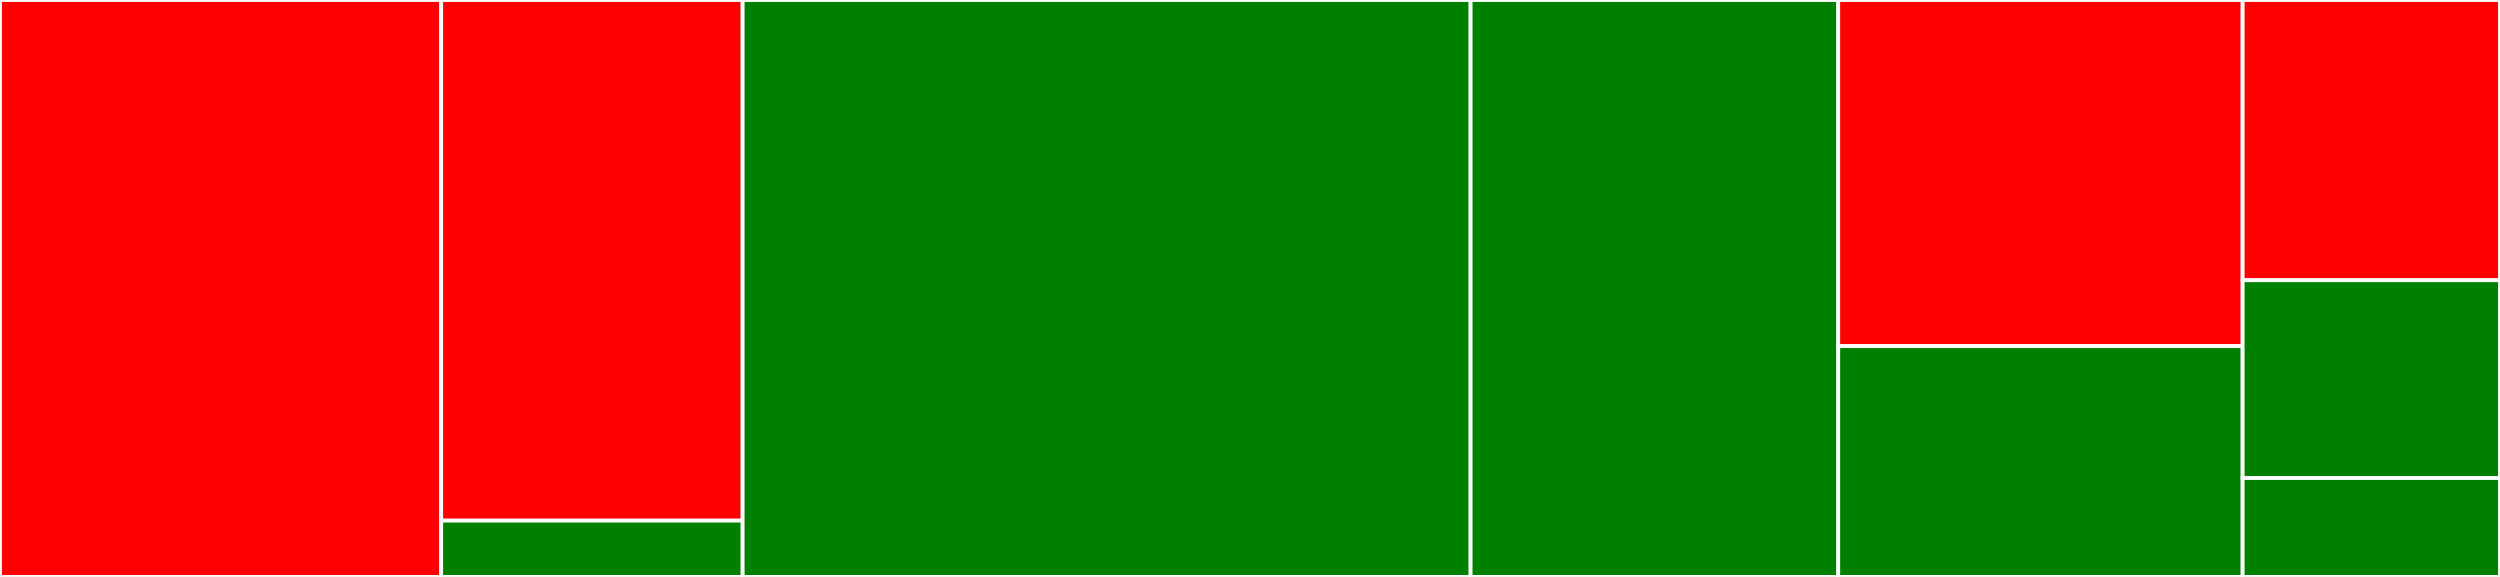 <svg baseProfile="full" width="650" height="150" viewBox="0 0 650 150" version="1.1"
xmlns="http://www.w3.org/2000/svg" xmlns:ev="http://www.w3.org/2001/xml-events"
xmlns:xlink="http://www.w3.org/1999/xlink">

<rect x="0" y="0" width="650" height="150" fill="#333333" stroke="none"/>

<style>rect.s{mask:url(#mask);}</style>
<defs>
  <pattern id="white" width="4" height="4" patternUnits="userSpaceOnUse" patternTransform="rotate(45)">
    <rect width="2" height="2" transform="translate(0,0)" fill="white"></rect>
  </pattern>
  <mask id="mask">
    <rect x="0" y="0" width="100%" height="100%" fill="url(#white)"></rect>
  </mask>
</defs>

<rect x="0" y="0" width="114.706" height="150.0" fill="red" stroke="white" stroke-width="1" class=" tooltipped" data-content="kind/post.ts"><title>kind/post.ts</title></rect>
<rect x="114.706" y="0" width="78.382" height="135.366" fill="red" stroke="white" stroke-width="1" class=" tooltipped" data-content="kind/main.ts"><title>kind/main.ts</title></rect>
<rect x="114.706" y="135.366" width="78.382" height="14.634" fill="green" stroke="white" stroke-width="1" class=" tooltipped" data-content="kind/core.ts"><title>kind/core.ts</title></rect>
<rect x="193.088" y="0" width="189.265" height="150.0" fill="green" stroke="white" stroke-width="1" class=" tooltipped" data-content="requirements.ts"><title>requirements.ts</title></rect>
<rect x="382.353" y="0" width="95.588" height="150.0" fill="green" stroke="white" stroke-width="1" class=" tooltipped" data-content="local-registry.ts"><title>local-registry.ts</title></rect>
<rect x="477.941" y="0" width="105.147" height="90.0" fill="red" stroke="white" stroke-width="1" class=" tooltipped" data-content="constants.ts"><title>constants.ts</title></rect>
<rect x="477.941" y="90.0" width="105.147" height="60" fill="green" stroke="white" stroke-width="1" class=" tooltipped" data-content="kubectl.ts"><title>kubectl.ts</title></rect>
<rect x="583.088" y="0" width="66.912" height="72.857" fill="red" stroke="white" stroke-width="1" class=" tooltipped" data-content="go.ts"><title>go.ts</title></rect>
<rect x="583.088" y="72.857" width="66.912" height="51.429" fill="green" stroke="white" stroke-width="1" class=" tooltipped" data-content="yaml/helper.ts"><title>yaml/helper.ts</title></rect>
<rect x="583.088" y="124.286" width="66.912" height="25.714" fill="green" stroke="white" stroke-width="1" class=" tooltipped" data-content="docker.ts"><title>docker.ts</title></rect>
</svg>